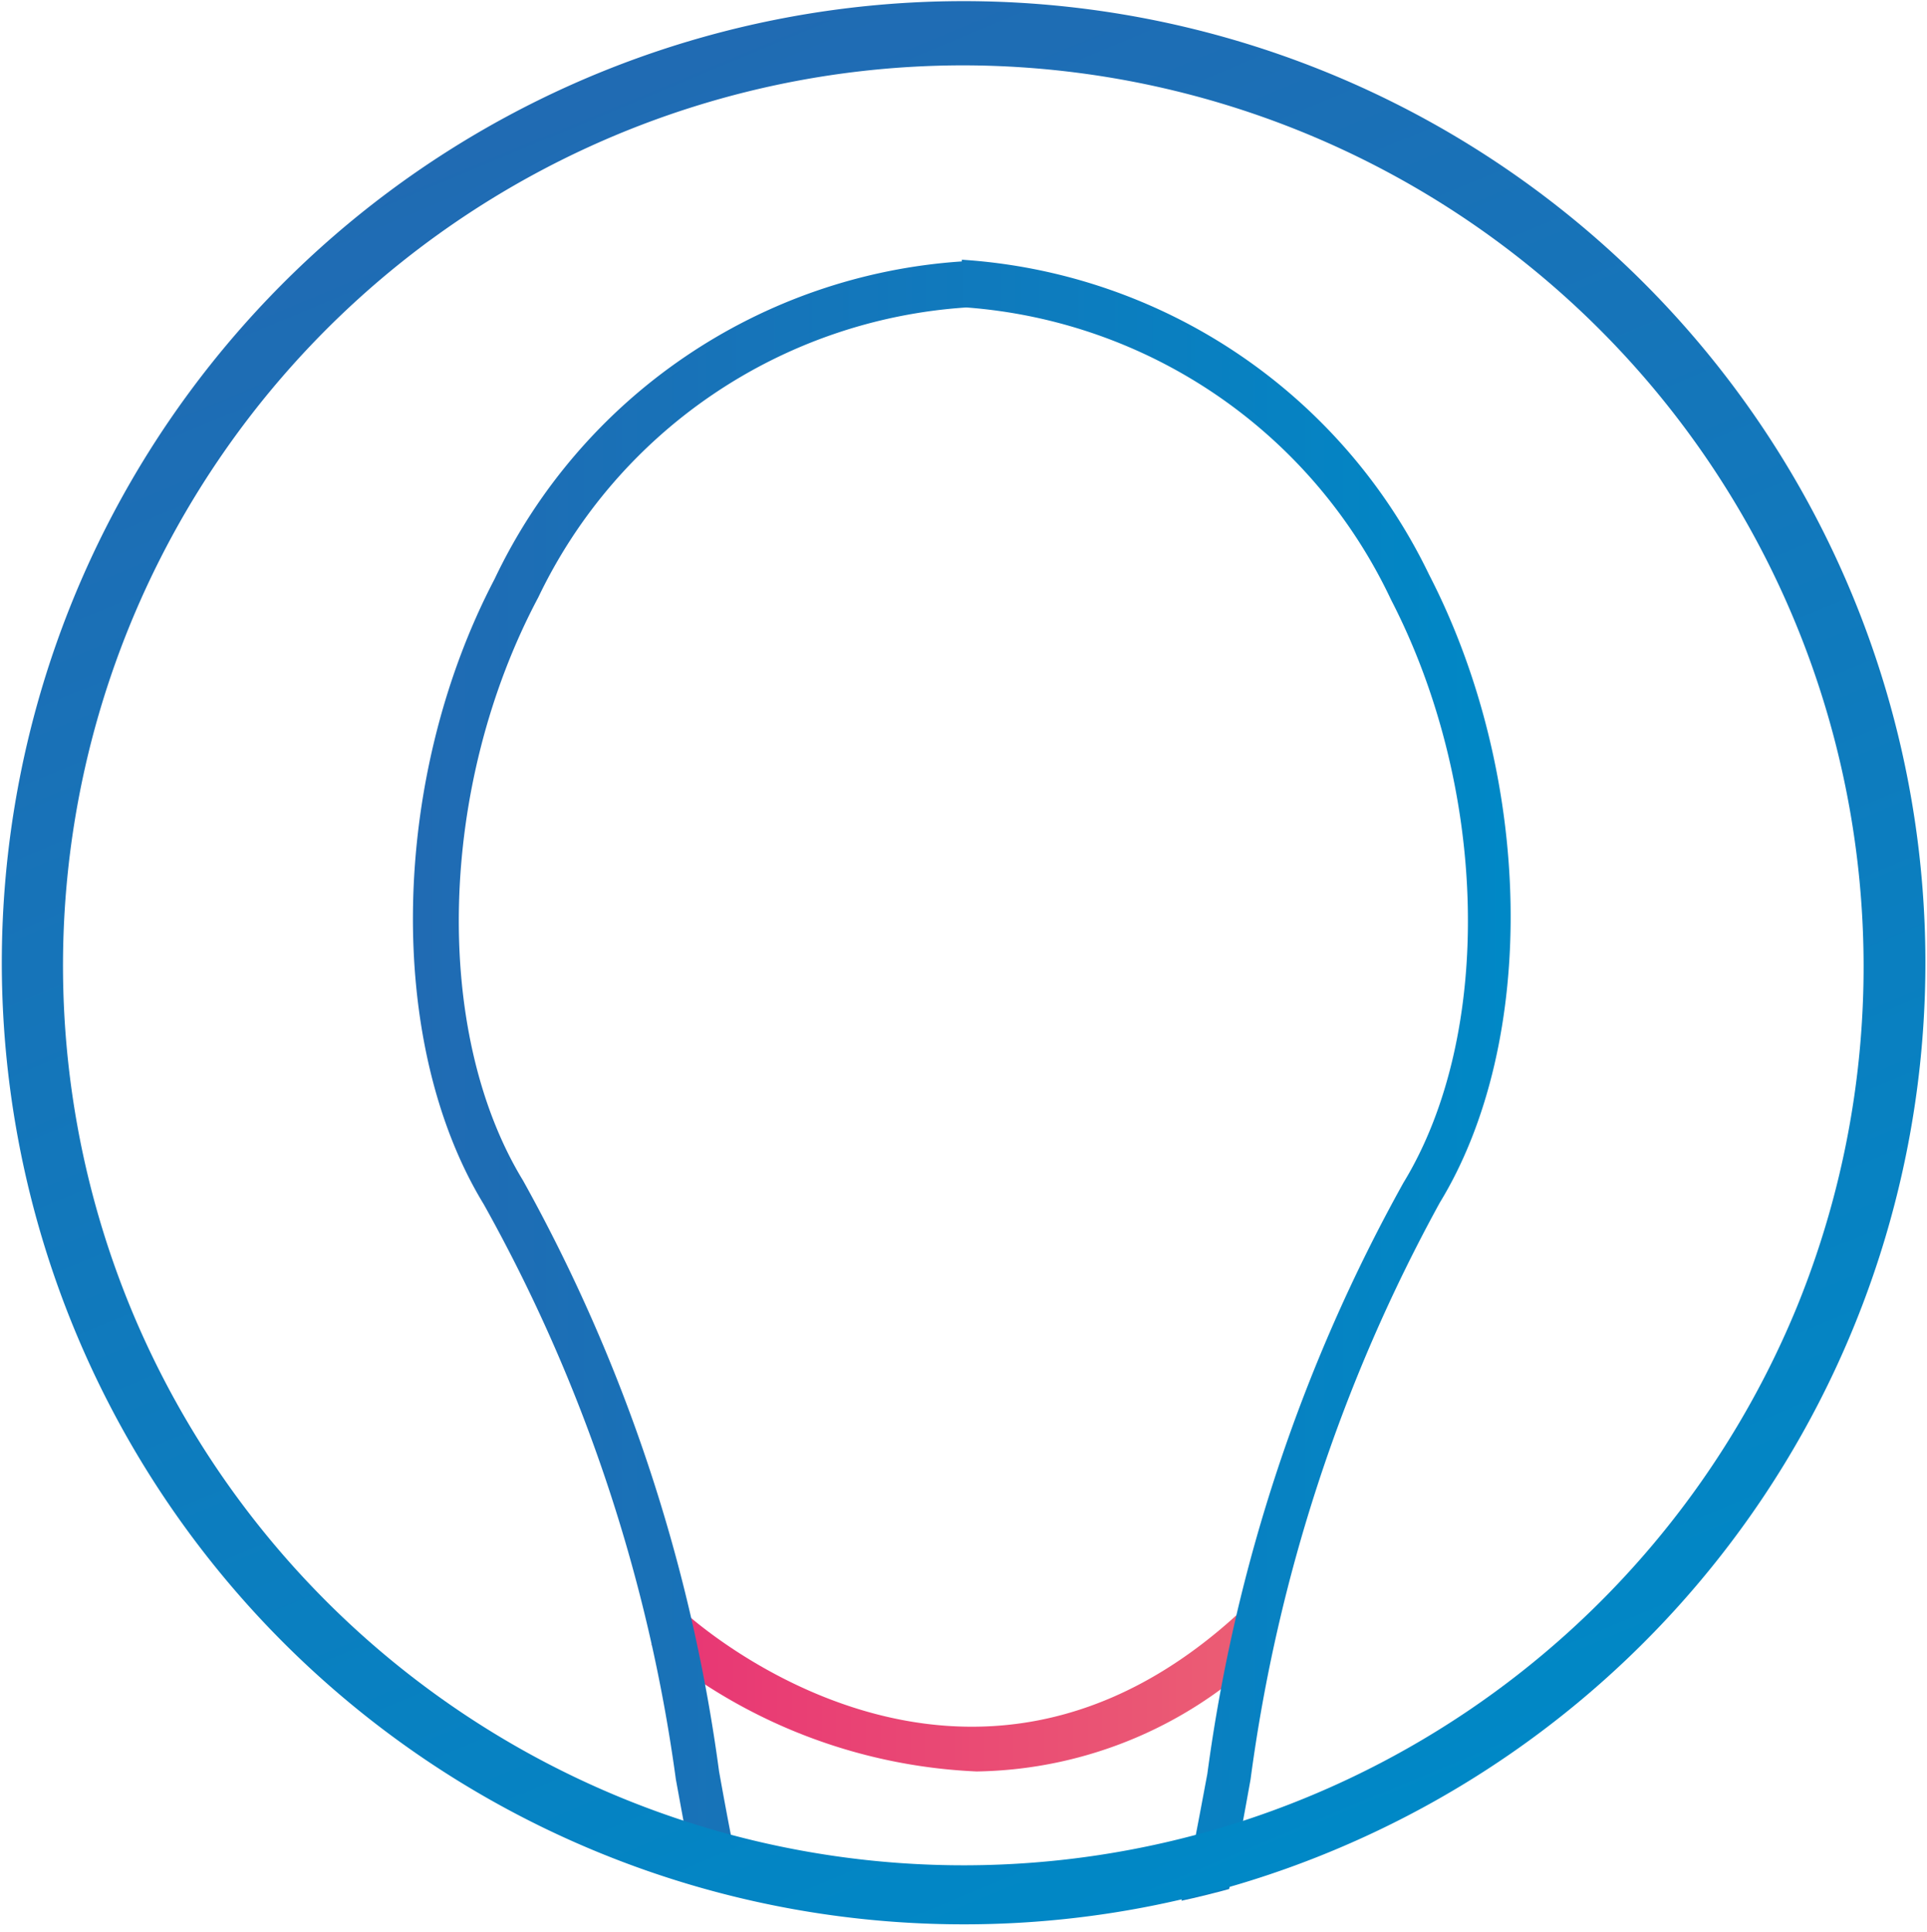 <svg id="Layer_1" data-name="Layer 1" xmlns="http://www.w3.org/2000/svg" xmlns:xlink="http://www.w3.org/1999/xlink" viewBox="0 0 33.9 34"><defs><style>.cls-1{fill:none;}.cls-2{fill:url(#linear-gradient);}.cls-3{clip-path:url(#clip-path);}.cls-4{fill:url(#linear-gradient-2);}.cls-5{fill:url(#linear-gradient-3);}</style><linearGradient id="linear-gradient" x1="11.46" y1="29.76" x2="22.39" y2="29.76" gradientUnits="userSpaceOnUse"><stop offset="0" stop-color="#e83574"/><stop offset="1" stop-color="#eb5f74"/></linearGradient><clipPath id="clip-path"><circle class="cls-1" cx="17.39" cy="17.84" r="15.97"/></clipPath><linearGradient id="linear-gradient-2" x1="7.27" y1="24" x2="26.63" y2="24" gradientUnits="userSpaceOnUse"><stop offset="0" stop-color="#206bb3"/><stop offset="1" stop-color="#0088c6"/></linearGradient><linearGradient id="linear-gradient-3" x1="10.47" y1="1.45" x2="23.43" y2="32.55" xlink:href="#linear-gradient-2"/></defs><path class="cls-2" d="M17.18,31.17a9.53,9.53,0,0,1-5.72-2.23l.55-.6c.2.19,5,4.5,9.83,0l.55.59A7.44,7.44,0,0,1,17.18,31.17Z"/><g class="cls-3"><path class="cls-4" d="M13.41,43.4c0-.07-.36-7.24-1-9.61-.19-.65-.34-1.5-.52-2.48A28.66,28.66,0,0,0,8.51,21.19c-1.73-2.84-1.65-7.48.19-11A9.82,9.82,0,0,1,16.92,4.6l0,.23v0l0-.26a9.82,9.82,0,0,1,8.22,5.54c1.84,3.57,1.92,8.21.19,11.05A29.07,29.07,0,0,0,22,31.31c-.18,1-.33,1.83-.52,2.48-.67,2.37-1,9.54-1,9.61l-.81,0c0-.3.36-7.33,1.07-9.79.17-.61.32-1.44.5-2.4a29.43,29.43,0,0,1,3.45-10.4c1.59-2.61,1.5-6.93-.22-10.26A9,9,0,0,0,17,5.41a9,9,0,0,0-7.53,5.1C7.7,13.84,7.61,18.16,9.2,20.77a29.43,29.43,0,0,1,3.45,10.4c.18,1,.33,1.79.5,2.4.71,2.46,1,9.49,1.07,9.79Z"/></g><path class="cls-5" d="M17,33.86a16.92,16.92,0,1,1,6.48-1.31A16.85,16.85,0,0,1,17,33.86ZM17,1.15A15.84,15.84,0,0,0,2.33,23.09,15.85,15.85,0,0,0,31.61,23,15.86,15.86,0,0,0,17,1.15Z"/></svg>